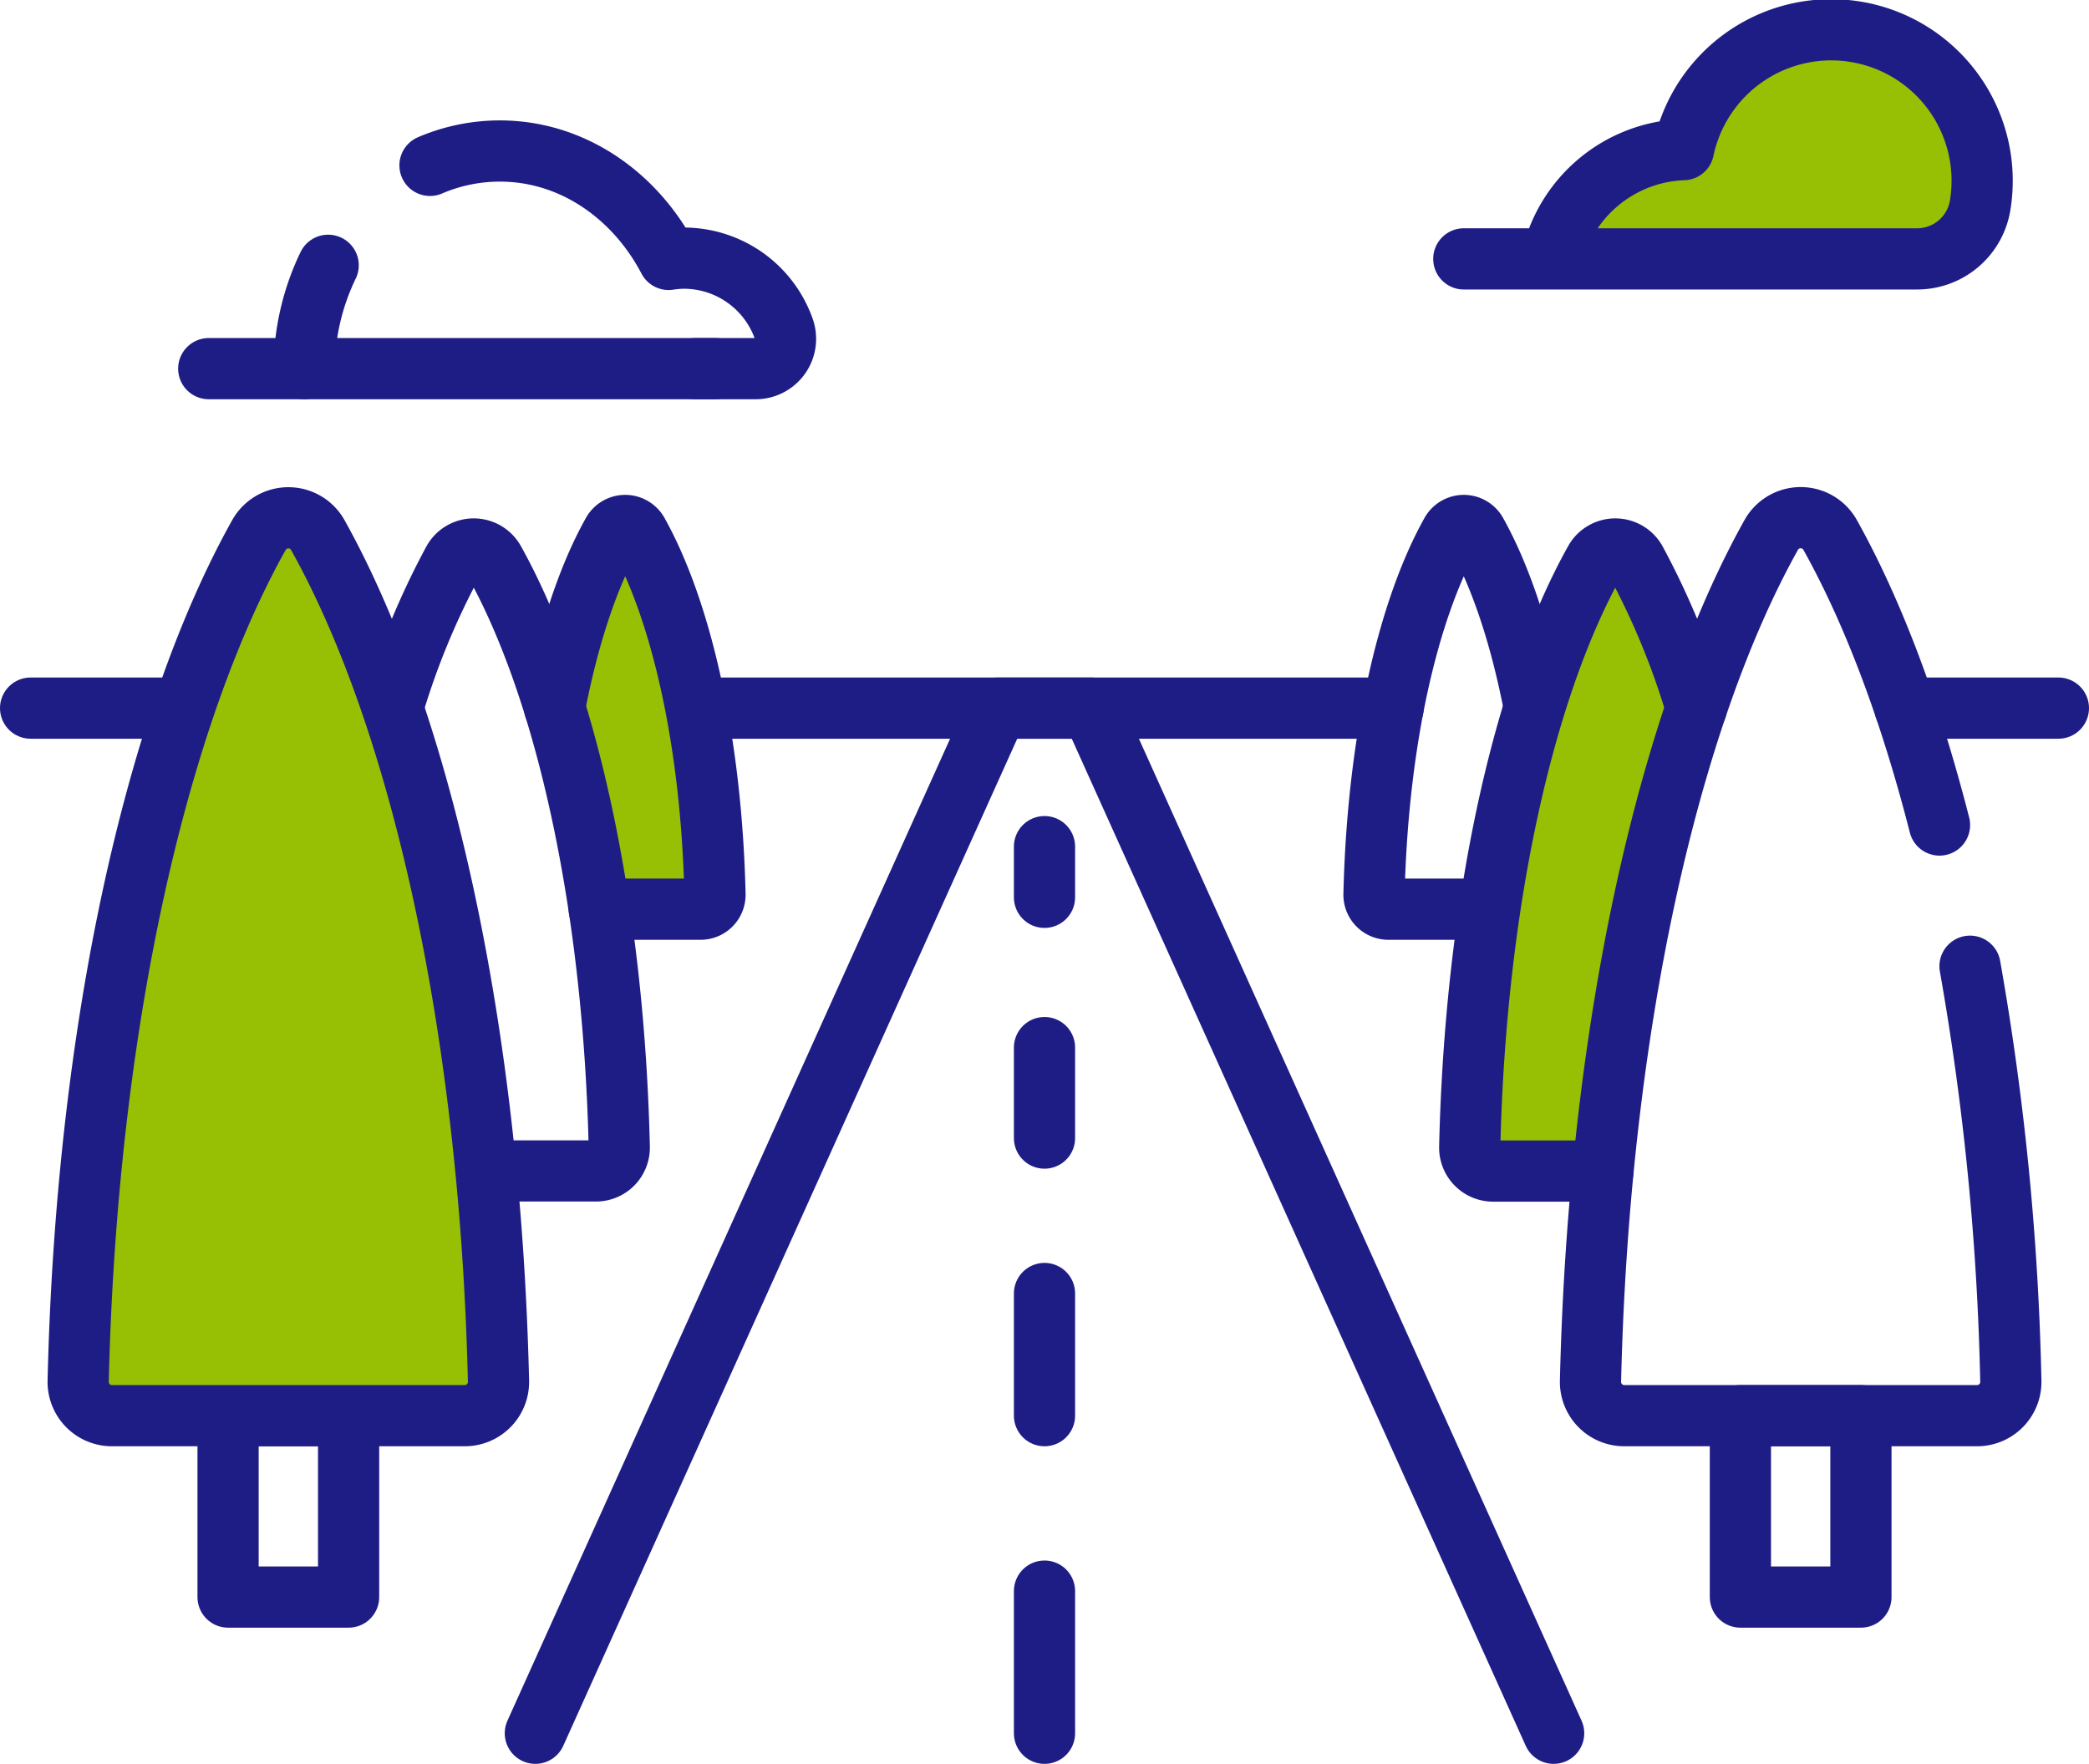 <svg xmlns="http://www.w3.org/2000/svg" xmlns:xlink="http://www.w3.org/1999/xlink" viewBox="0 0 512 432.29"><defs><style>.cls-1,.cls-3{fill:none;}.cls-2{clip-path:url(#clip-path);}.cls-3,.cls-4{stroke:#1e1d85;stroke-linecap:round;stroke-linejoin:round;stroke-width:15px;}.cls-4{fill:#97bf04;}</style><clipPath id="clip-path" transform="translate(0 -39.85)"><rect class="cls-1" width="512" height="512"/></clipPath></defs><g id="Layer_2" data-name="Layer 2"><g id="Layer_1-2" data-name="Layer 1"><g class="cls-2"><path class="cls-3" d="M504.5,213.4H466.91" transform="translate(0 -39.85)"/><path class="cls-3" d="M45.1,213.4H7.5" transform="translate(0 -39.85)"/></g><path class="cls-3" d="M341.43,213.4H170.57" transform="translate(0 -39.85)"/><path class="cls-3" d="M380.79,464.65,267.53,213.4H244.47L131.21,464.65" transform="translate(0 -39.85)"/><path class="cls-3" d="M256,247.35v12.42" transform="translate(0 -39.85)"/><path class="cls-3" d="M256,296.6v22.18" transform="translate(0 -39.85)"/><path class="cls-3" d="M256,356.87v29.94" transform="translate(0 -39.85)"/><path class="cls-3" d="M256,429.81v34.84" transform="translate(0 -39.85)"/><path class="cls-3" d="M456.1,431.27H426.56V386.81H456.1Z" transform="translate(0 -39.85)"/><g class="cls-2"><path class="cls-3" d="M376.07,213.26c-3.33-17.38-8.25-32.12-14.22-42.81a3.53,3.53,0,0,0-6.17,0c-10.73,19.2-18.05,51.5-18.92,88.61a3.53,3.53,0,0,0,3.44,3.62h24.93" transform="translate(0 -39.85)"/><path class="cls-4" d="M415.76,213.4a187.41,187.41,0,0,0-14.86-36.07,5.73,5.73,0,0,0-10,0C373.5,208.46,361.64,260.82,360.22,321a5.74,5.74,0,0,0,5.59,5.86h27.07" transform="translate(0 -39.85)"/><path class="cls-3" d="M475.36,242.05c-7.19-28.11-16.3-52.28-26.8-71.08a8.27,8.27,0,0,0-14.45,0C409,215.91,391.87,291.5,389.82,378.34a8.27,8.27,0,0,0,8.27,8.47h86.49a8.27,8.27,0,0,0,8.26-8.47,662.84,662.84,0,0,0-10-101.68" transform="translate(0 -39.85)"/><path class="cls-3" d="M55.9,431.27H85.44V386.81H55.9Z" transform="translate(0 -39.85)"/><path class="cls-4" d="M146.87,262.68h24.84a3.53,3.53,0,0,0,3.53-3.53v-.09c-.87-37.11-8.19-69.41-18.92-88.61a3.53,3.53,0,0,0-6.17,0c-6,10.69-10.89,25.43-14.22,42.81" transform="translate(0 -39.85)"/><path class="cls-3" d="M119.12,326.83h26.94a5.72,5.72,0,0,0,5.72-5.86c-1.42-60.15-13.28-112.51-30.67-143.64a5.73,5.73,0,0,0-10,0A187.41,187.41,0,0,0,96.24,213.4" transform="translate(0 -39.85)"/><path class="cls-4" d="M113.92,386.81H27.43a8.27,8.27,0,0,1-8.27-8.47C21.21,291.5,38.34,215.91,63.45,171a8.27,8.27,0,0,1,14.45,0c25.1,44.94,42.23,120.53,44.28,207.37A8.27,8.27,0,0,1,113.92,386.81Z" transform="translate(0 -39.85)"/><path class="cls-3" d="M170.5,130.2h14.72a7.31,7.31,0,0,0,6.83-9.9,26,26,0,0,0-24.18-17.18,25.13,25.13,0,0,0-4,.31c-8.34-15.89-23.74-26.57-41.36-26.57a43.43,43.43,0,0,0-17.12,3.52" transform="translate(0 -39.85)"/><path class="cls-3" d="M80.43,104.87a58.83,58.83,0,0,0-5.88,25.33" transform="translate(0 -39.85)"/><path class="cls-3" d="M175.24,130.2H51.16" transform="translate(0 -39.85)"/><path class="cls-4" d="M358.77,103.3h111a15.65,15.65,0,0,0,15.53-13,37,37,0,0,0-72.69-13.78,34.35,34.35,0,0,0-32.29,26.73" transform="translate(0 -39.85)"/></g></g></g></svg>